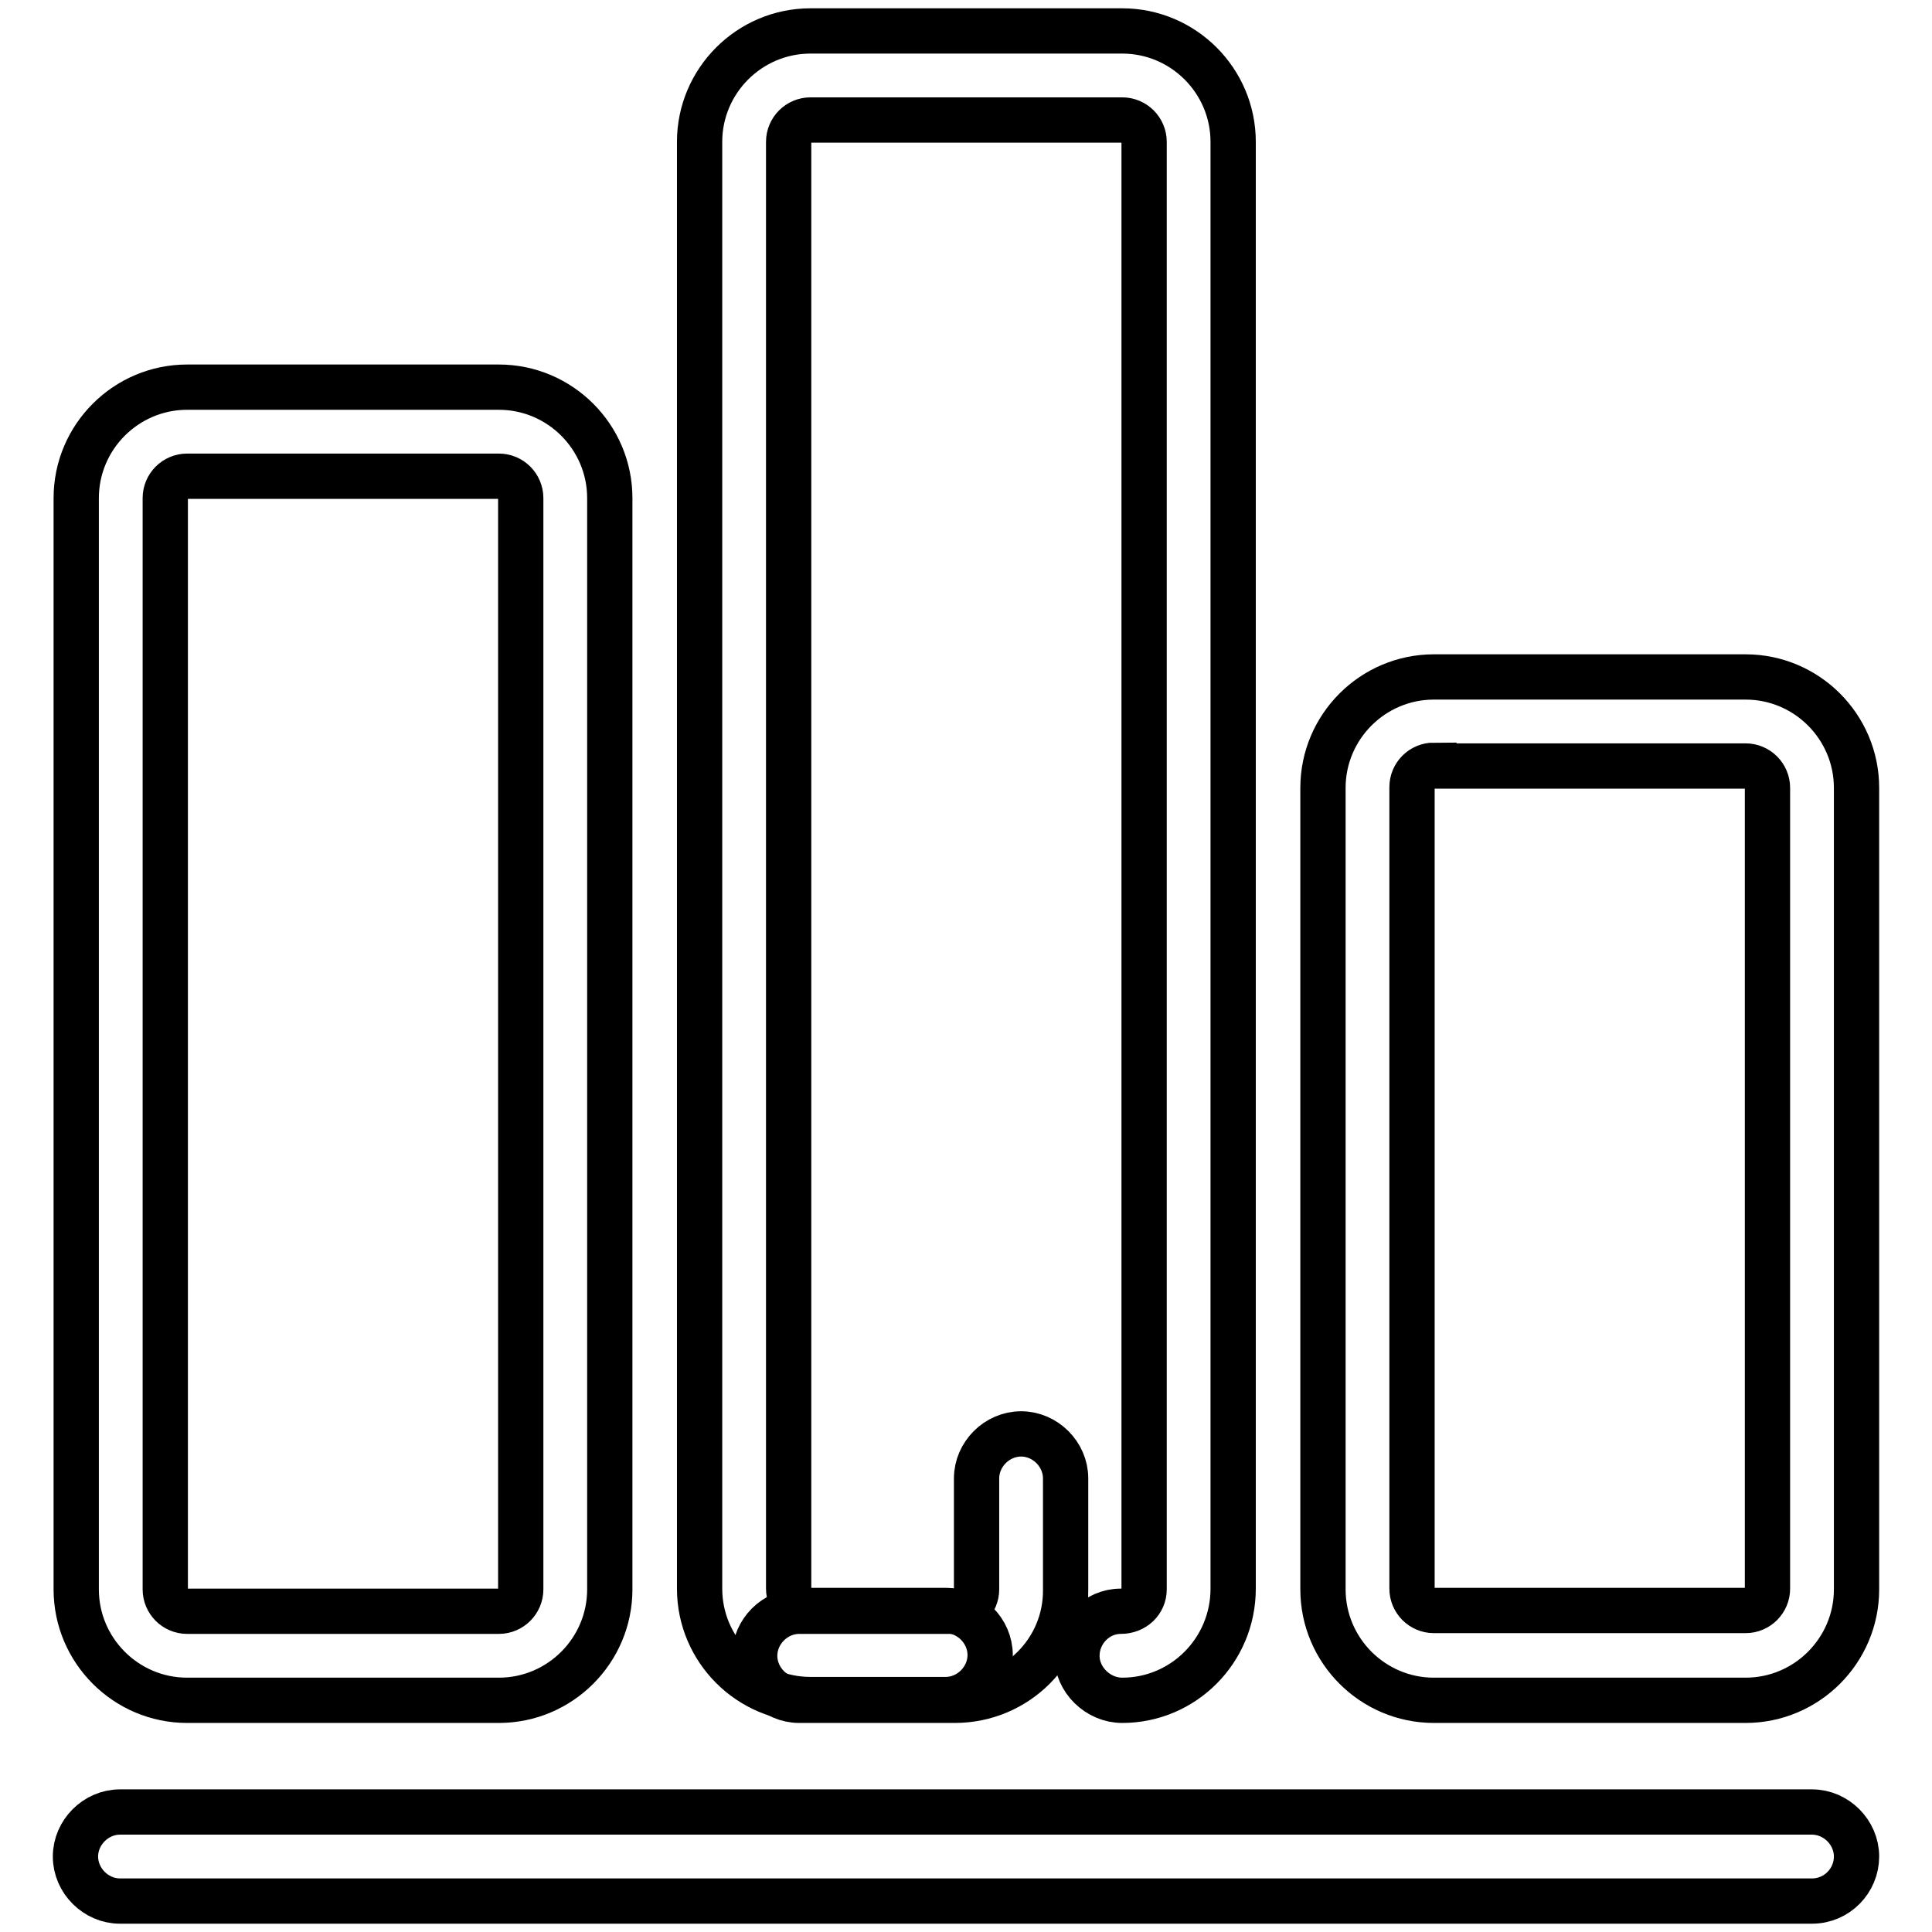 <?xml version="1.0" encoding="utf-8"?>
<!-- Svg Vector Icons : http://www.onlinewebfonts.com/icon -->
<!DOCTYPE svg PUBLIC "-//W3C//DTD SVG 1.1//EN" "http://www.w3.org/Graphics/SVG/1.1/DTD/svg11.dtd">
<svg version="1.1" xmlns="http://www.w3.org/2000/svg" xmlns:xlink="http://www.w3.org/1999/xlink" x="0px" y="0px" viewBox="0 0 256 256" enable-background="new 0 0 256 256" xml:space="preserve">
<g> <path stroke-width="6" fill-opacity="0" stroke="#000000"  d="M148.7,225.3c-3.2,0-6-2.7-6-5.9s2.6-5.9,5.8-5.9c1.8,0,3.1-1.3,3.1-2.9V18.8c0-1.6-1.3-2.9-2.9-2.9h-41.3 c-1.6,0-2.9,1.3-2.9,2.9v191.7c0,1.6,1.3,2.9,2.9,2.9h17.9c3.2,0,5.9,2.7,5.9,5.9s-2.7,5.9-5.9,5.9h-17.9 c-8.1,0-14.7-6.6-14.7-14.7V18.8c0-8.1,6.6-14.7,14.7-14.7h41.3c8.1,0,14.7,6.6,14.7,14.7v191.7 C163.4,218.7,156.8,225.3,148.7,225.3z"/> <path stroke-width="6" fill-opacity="0" stroke="#000000"  d="M126.5,225.3h-20.6c-3.2,0-5.9-2.7-5.9-5.9s2.7-5.9,5.9-5.9h20.6c1.6,0,2.9-1.3,2.9-2.9v-14.7 c0-3.2,2.7-5.9,5.9-5.9c3.2,0,5.9,2.7,5.9,5.9v14.7C141.3,218.7,134.7,225.3,126.5,225.3L126.5,225.3z M66.1,225.3H24.8 c-8.1,0-14.7-6.6-14.7-14.7V66c0-8.1,6.6-14.7,14.7-14.7h41.3c8.1,0,14.7,6.6,14.7,14.7v144.6C80.8,218.7,74.2,225.3,66.1,225.3z  M24.8,63.1c-1.6,0-2.9,1.3-2.9,2.9v144.6c0,1.6,1.3,2.9,2.9,2.9h41.3c1.6,0,2.9-1.3,2.9-2.9V66c0-1.6-1.3-2.9-2.9-2.9H24.8z  M231.3,225.3H190c-8.1,0-14.7-6.6-14.7-14.7V104.4c0-8.1,6.6-14.7,14.7-14.7h41.3c8.1,0,14.7,6.6,14.7,14.7v106.2 C246,218.7,239.4,225.3,231.3,225.3z M190,101.4c-1.6,0-2.9,1.3-2.9,2.9v106.2c0,1.6,1.3,2.9,2.9,2.9h41.3c1.6,0,2.9-1.3,2.9-2.9 V104.4c0-1.6-1.3-2.9-2.9-2.9H190z M240.1,251.9H15.9c-3.2,0-5.9-2.7-5.9-5.9s2.7-5.9,5.9-5.9h224.2c3.2,0,5.9,2.7,5.9,5.9 S243.4,251.9,240.1,251.9L240.1,251.9z"/></g>
</svg>